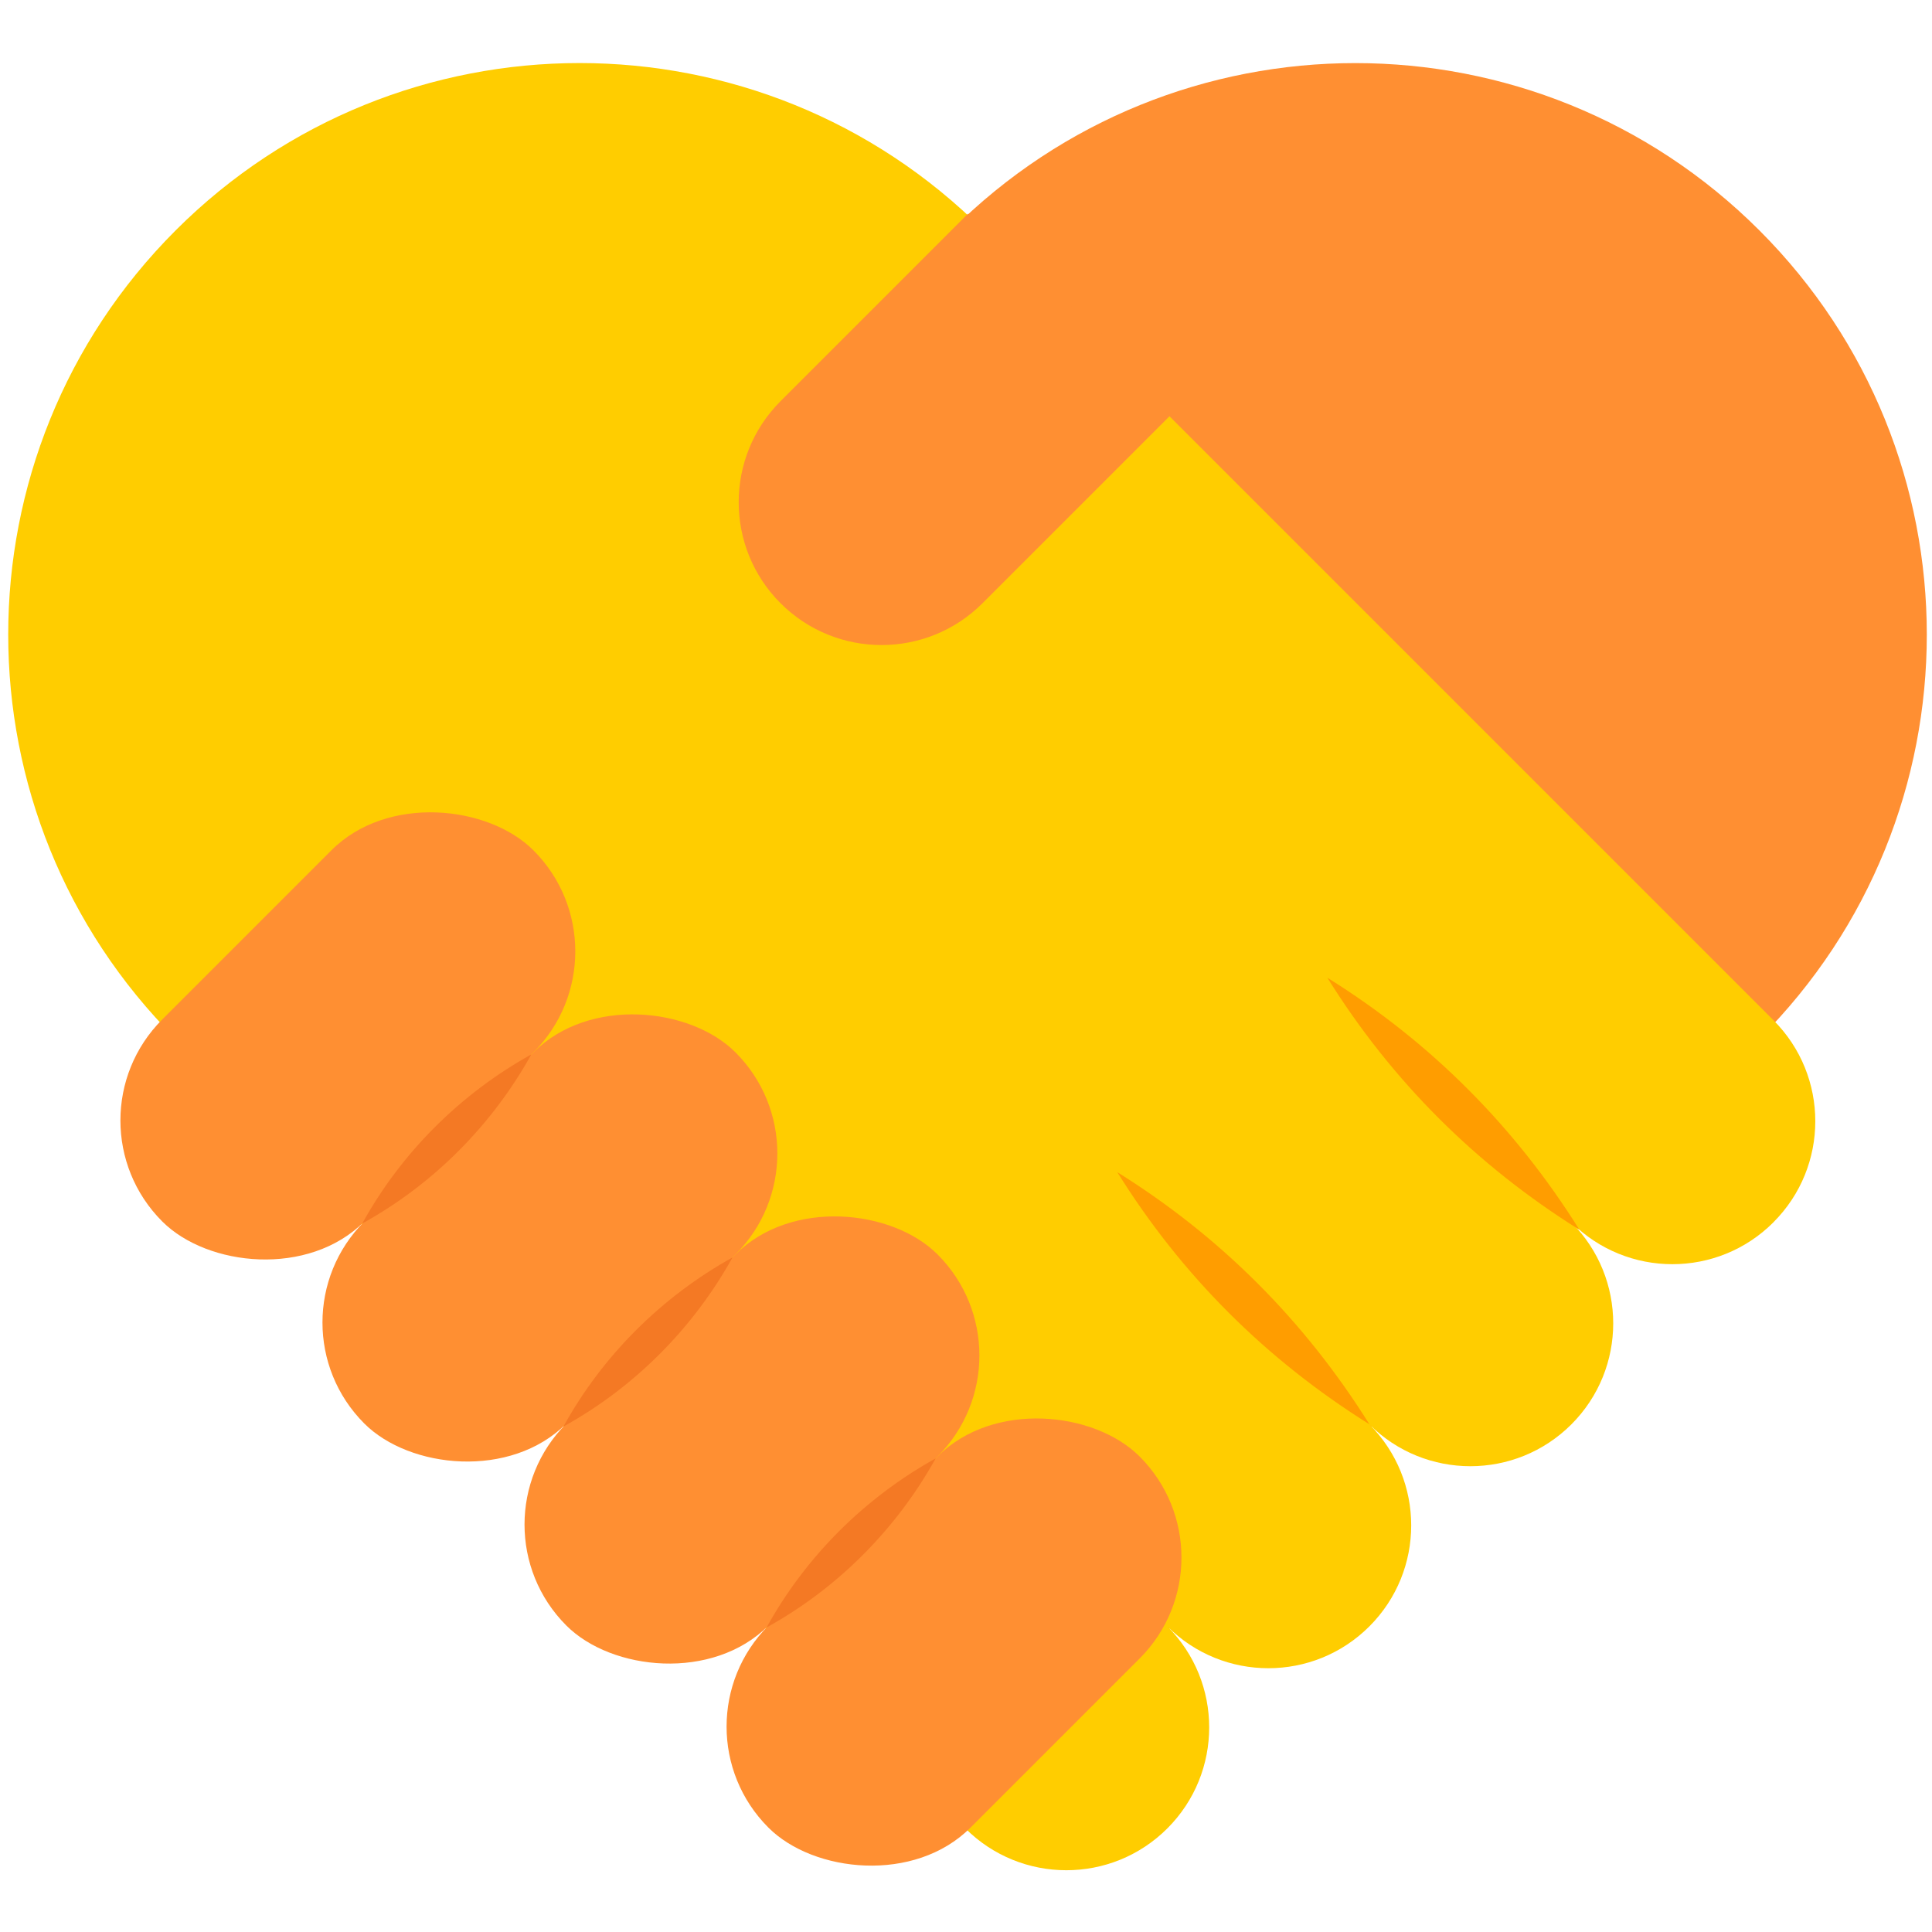 <?xml version="1.0" encoding="UTF-8"?><svg id="Layer_1" xmlns="http://www.w3.org/2000/svg" viewBox="0 0 32 32"><defs><style>.cls-1{fill:none;}.cls-1,.cls-2,.cls-3,.cls-4,.cls-5{stroke-width:0px;}.cls-2{fill:#f47924;}.cls-3{fill:#ff8f32;}.cls-4{fill:#ff9d00;}.cls-5{fill:#ffcd00;}</style></defs><rect class="cls-1" y="0" width="32" height="32"/><path class="cls-3" d="M15.756,3.817L5.007,14.566l13.386,13.386,10.749-10.749c3.696-3.696,3.696-9.69,0-13.386h0c-3.696-3.696-9.69-3.696-13.386,0Z"/><path class="cls-5" d="M29.374,20.244h0c.924-.924.924-2.422,0-3.346l-1.999-1.999-.802-.802L16.293,3.817C12.597.12,6.604.12,2.908,3.817h0c-3.696,3.696-3.696,9.69,0,13.386l10.28,10.28s0,0,0,0l2.801,2.801c.924.924,2.422.924,3.346,0h0c.924-.924.924-2.422,0-3.346.924.924,2.422.924,3.346,0h0c.924-.924.924-2.422,0-3.346.924.924,2.422.924,3.346,0h0c.924-.924.924-2.422,0-3.346.924.924,2.422.924,3.346,0Z"/><rect class="cls-3" x="1.415" y="14.791" width="8.694" height="4.733" rx="2.366" ry="2.366" transform="translate(-10.445 9.1) rotate(-45)"/><rect class="cls-3" x="4.761" y="18.138" width="8.694" height="4.733" rx="2.366" ry="2.366" transform="translate(-11.831 12.446) rotate(-45)"/><rect class="cls-3" x="8.108" y="21.484" width="8.694" height="4.733" rx="2.366" ry="2.366" transform="translate(-13.217 15.793) rotate(-45)"/><rect class="cls-3" x="11.454" y="24.831" width="8.694" height="4.733" rx="2.366" ry="2.366" transform="translate(-14.603 19.139) rotate(-45)"/><path class="cls-3" d="M16.033,3.54l-3.105,3.105c-.924.924-.924,2.422,0,3.346h0c.924.924,2.422.924,3.346,0l3.286-3.286"/><path class="cls-2" d="M8.801,17.464c-.652,1.174-1.625,2.152-2.801,2.801.649-1.176,1.627-2.149,2.801-2.801h0Z"/><path class="cls-2" d="M12.133,20.827c-.652,1.174-1.625,2.152-2.801,2.801.649-1.176,1.627-2.149,2.801-2.801h0Z"/><path class="cls-2" d="M15.498,24.155c-.652,1.174-1.625,2.152-2.801,2.801.649-1.176,1.627-2.149,2.801-2.801h0Z"/><path class="cls-4" d="M26.161,20.37c-1.709-1.069-3.11-2.464-4.176-4.176,1.711,1.066,3.107,2.467,4.176,4.176h0Z"/><path class="cls-4" d="M22.682,23.591c-1.709-1.069-3.11-2.464-4.176-4.176,1.711,1.066,3.107,2.467,4.176,4.176h0Z"/></svg>
